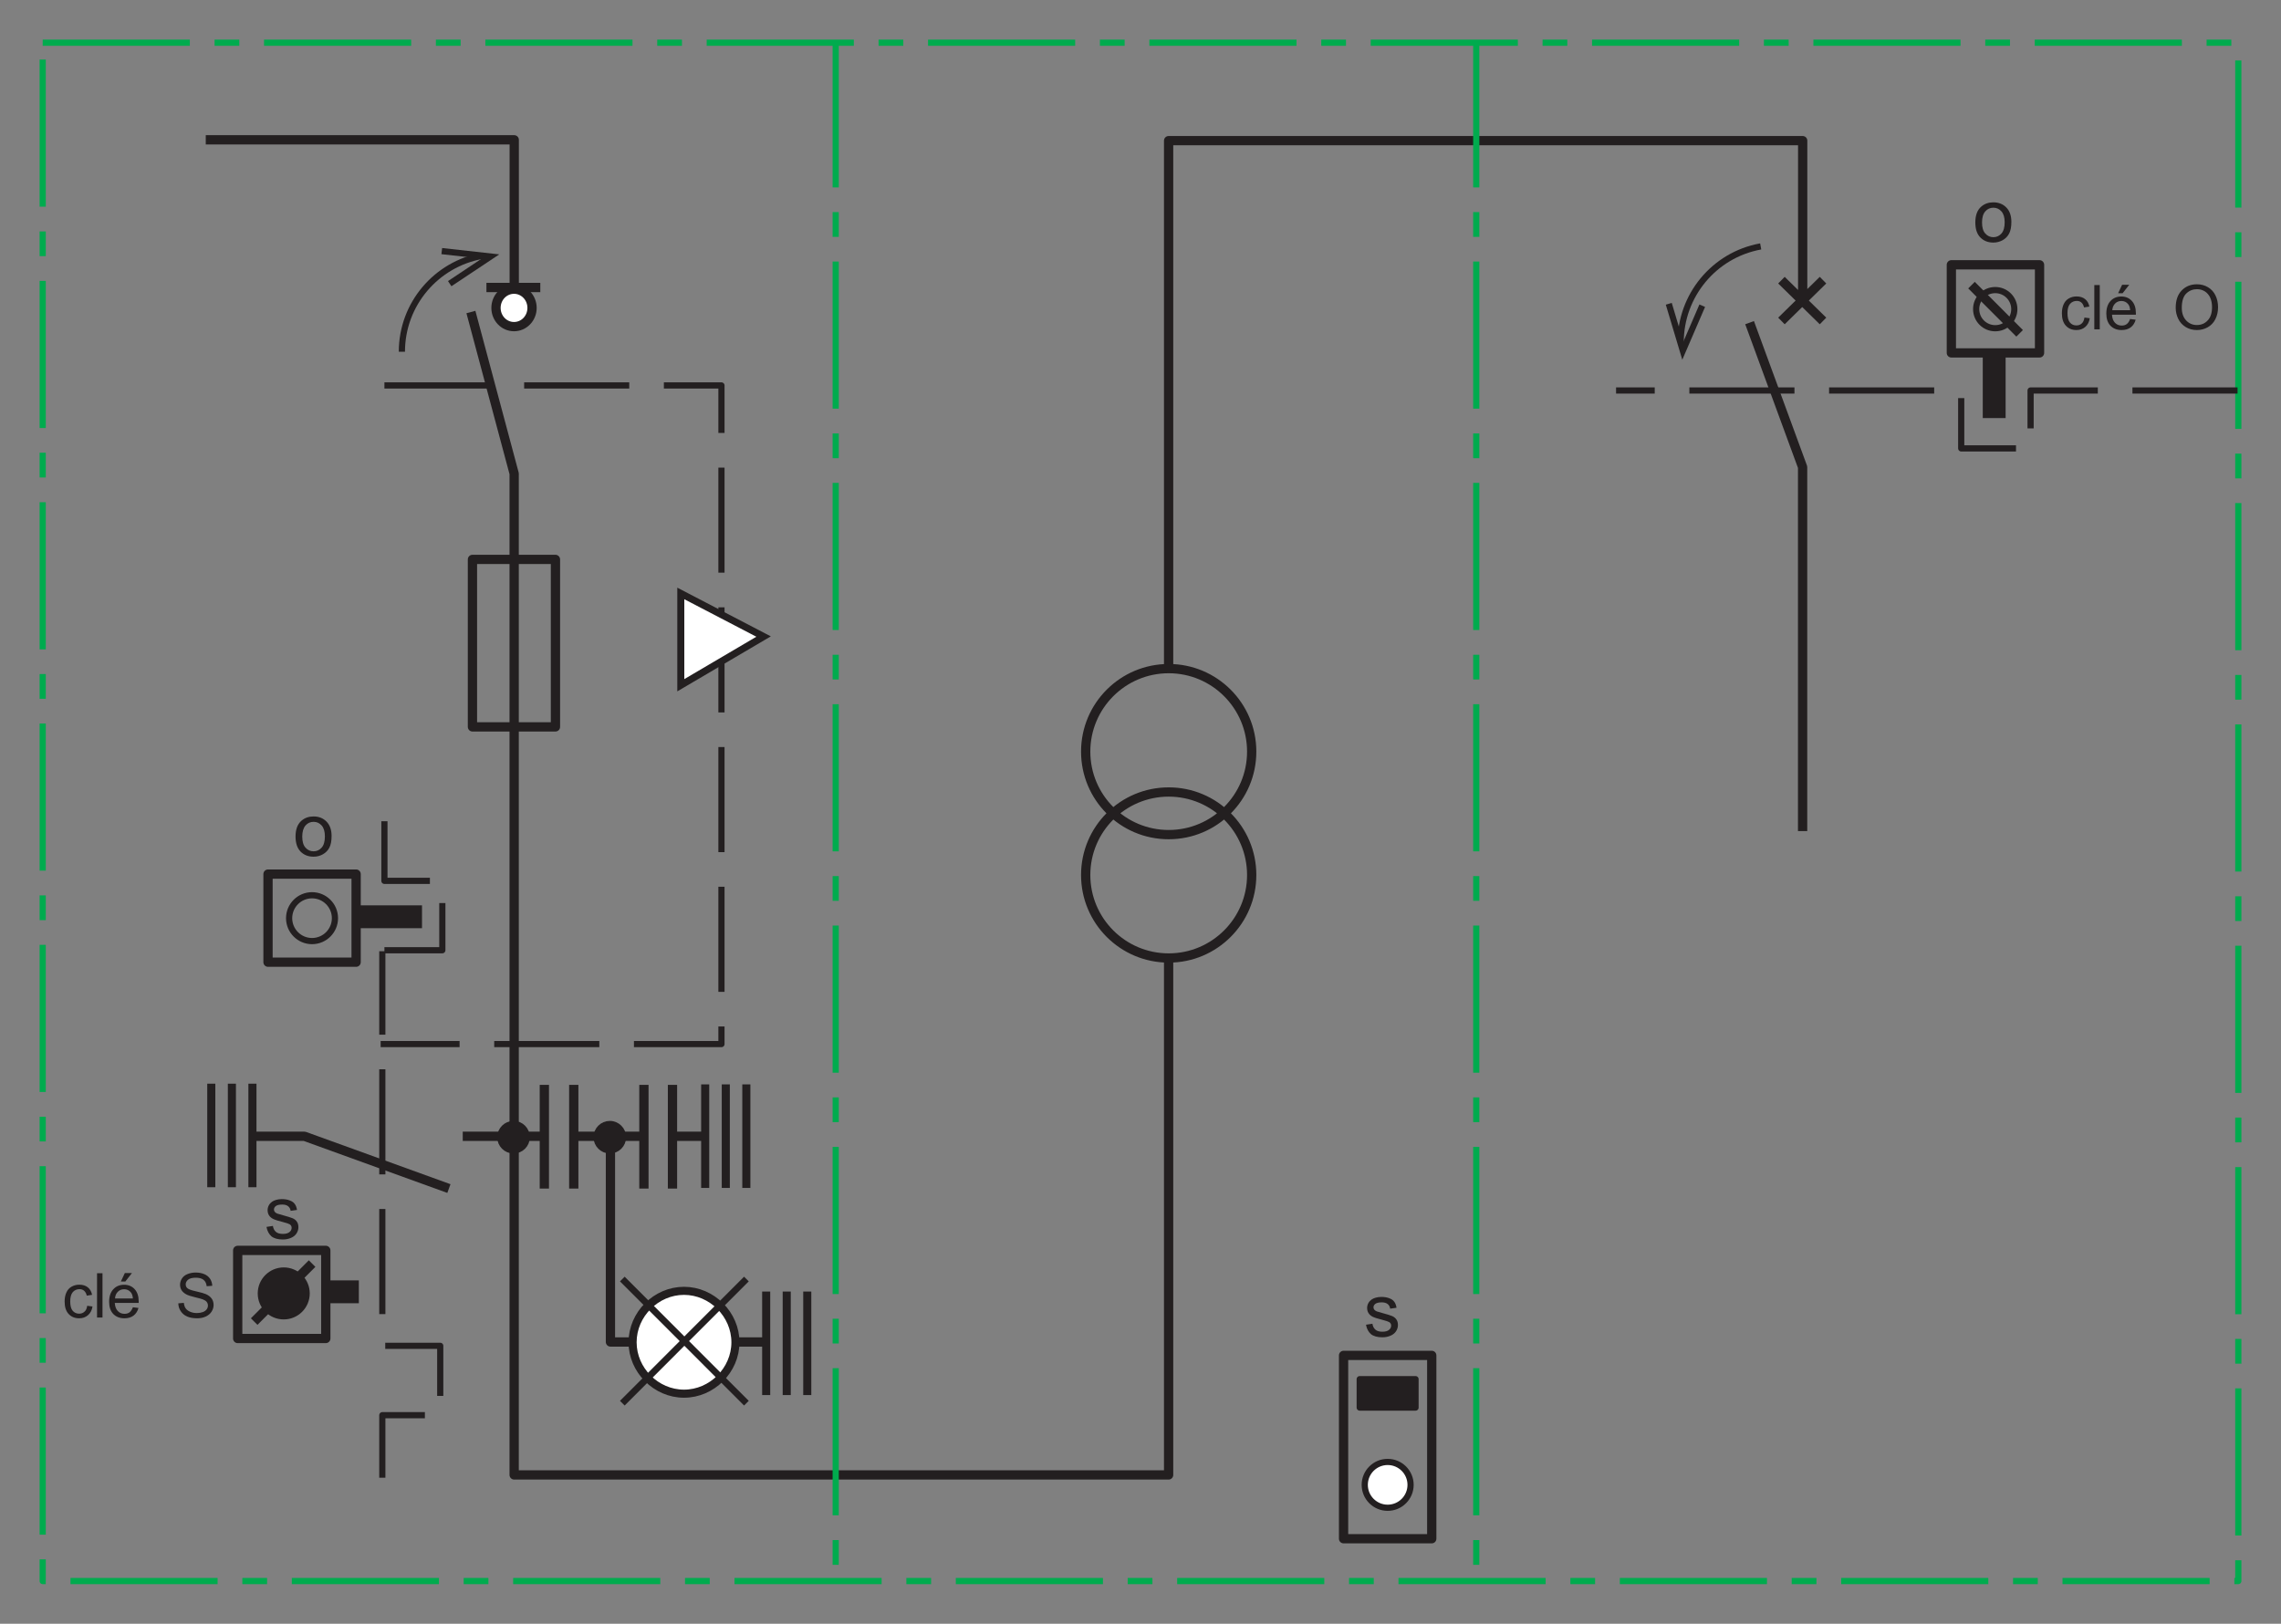 <?xml version="1.0" encoding="utf-8"?>
<!-- Generator: Adobe Illustrator 18.0.0, SVG Export Plug-In . SVG Version: 6.00 Build 0)  -->
<!DOCTYPE svg PUBLIC "-//W3C//DTD SVG 1.1//EN" "http://www.w3.org/Graphics/SVG/1.1/DTD/svg11.dtd">
<svg version="1.1" id="Calque_1" xmlns="http://www.w3.org/2000/svg" xmlns:xlink="http://www.w3.org/1999/xlink" x="0px" y="0px"
	 width="326.47px" height="232.41px" viewBox="0 0 326.47 232.41" style="enable-background:new 0 0 326.47 232.41;"
	 xml:space="preserve">
<rect x="0" y="0" width="326.47" height="232.41" fill="#808080" stroke="none"/>
<style type="text/css">
	.st0{fill:none;stroke:#231F20;stroke-width:1.327;stroke-linejoin:round;stroke-miterlimit:3.864;}
	.st1{fill:#FFFFFF;}
	.st2{fill:none;stroke:#231F20;stroke-width:1.156;stroke-miterlimit:3.864;}
	
		.st3{fill:none;stroke:#00AB4E;stroke-width:0.885;stroke-linejoin:round;stroke-miterlimit:3.864;stroke-dasharray:21.059,3.54,3.54,3.54;}
	.st4{fill:#231F20;}
	.st5{fill:none;stroke:#231F20;stroke-width:0.885;stroke-linejoin:round;stroke-miterlimit:3.864;}
	.st6{fill:none;stroke:#231F20;stroke-width:0.947;stroke-miterlimit:3.864;}
	.st7{fill:none;stroke:#231F20;stroke-width:3.271;stroke-miterlimit:3.864;}
	.st8{fill:none;stroke:#231F20;stroke-width:0.885;stroke-linejoin:round;stroke-miterlimit:3.864;stroke-dasharray:15.043,4.956;}
	.st9{fill:none;stroke:#231F20;stroke-width:1.004;stroke-miterlimit:3.864;}
	.st10{fill:none;stroke:#231F20;stroke-width:0.885;}
</style>
<path class="st0" d="M29.45,20.01h44.15v23.83 M87.37,162.64v29.44h22.07"/>
<path class="st1" d="M70.99,44.07c0-1.48,1.15-2.68,2.58-2.68c1.42,0,2.58,1.2,2.58,2.68c0,1.48-1.15,2.68-2.58,2.68
	C72.14,46.75,70.99,45.55,70.99,44.07L70.99,44.07z"/>
<path class="st0" d="M70.99,44.07c0-1.48,1.15-2.68,2.58-2.68c1.42,0,2.58,1.2,2.58,2.68c0,1.48-1.15,2.68-2.58,2.68
	C72.14,46.75,70.99,45.55,70.99,44.07L70.99,44.07z M155.39,125.24c0-6.56,5.32-11.88,11.88-11.88c6.56,0,11.88,5.32,11.88,11.88
	s-5.32,11.88-11.88,11.88C160.71,137.12,155.39,131.8,155.39,125.24L155.39,125.24z M155.39,107.58c0-6.56,5.32-11.88,11.88-11.88
	c6.56,0,11.88,5.32,11.88,11.88c0,6.56-5.32,11.88-11.88,11.88C160.71,119.46,155.39,114.14,155.39,107.58L155.39,107.58z
	 M64.25,170.12l-20.67-7.48h-7.36 M67.62,80.07h11.88v23.97H67.62V80.07L67.62,80.07z"/>
<path class="st2" d="M100.93,170.03v-14.82 M106.82,170.03v-14.82 M103.88,170.03v-14.82"/>
<polygon class="st3" points="6.11,6.11 320.36,6.11 320.36,226.3 6.11,226.3 6.11,6.11 "/>
<path class="st2" d="M36.13,155.11v14.82 M30.24,155.11v14.82 M33.19,155.11v14.82"/>
<path class="st0" d="M167.26,137.17v73.94H73.59V67.79L67.4,44.66 M167.26,95.71V20.13h90.75v22.9 M250.41,46.18l7.59,20.68v52.1
	 M82.12,162.64h10.04 M96.25,170.12v-14.84 M92.16,170.12v-14.84 M77.91,170.12v-14.84 M82.12,170.12v-14.84 M260.92,45.94
	l-5.95-5.84 M254.97,45.94l5.95-5.84"/>
<path class="st4" d="M85.39,162.77c0-1.04,0.85-1.89,1.89-1.89c1.05,0,1.89,0.85,1.89,1.89c0,1.05-0.85,1.89-1.89,1.89
	C86.24,164.66,85.39,163.81,85.39,162.77L85.39,162.77z"/>
<path class="st5" d="M85.39,162.77c0-1.04,0.85-1.89,1.89-1.89c1.05,0,1.89,0.85,1.89,1.89c0,1.05-0.85,1.89-1.89,1.89
	C86.24,164.66,85.39,163.81,85.39,162.77L85.39,162.77z"/>
<line class="st0" x1="100.57" y1="162.64" x2="96.37" y2="162.64"/>
<path class="st1" d="M90.54,192.12c0-3.99,3.36-7.36,7.36-7.36c3.99,0,7.36,3.37,7.36,7.36c0,3.99-3.36,7.36-7.36,7.36
	C93.9,199.48,90.54,196.11,90.54,192.12"/>
<path class="st6" d="M106.83,183.07l-17.76,17.77 M89.07,183.07l17.76,17.77"/>
<path class="st2" d="M90.54,192.12c0-3.99,3.36-7.36,7.36-7.36c3.99,0,7.36,3.37,7.36,7.36c0,3.99-3.36,7.36-7.36,7.36
	C93.9,199.48,90.54,196.11,90.54,192.12L90.54,192.12z M109.66,199.68v-14.82 M115.54,199.68v-14.82 M112.6,199.68v-14.82"/>
<path class="st0" d="M46.63,178.97v12.61H34.02v-12.61H46.63L46.63,178.97z M69.62,41.15h7.71"/>
<line class="st7" x1="46.69" y1="184.9" x2="51.36" y2="184.9"/>
<path class="st4" d="M37.33,185.13c0-1.81,1.47-3.28,3.28-3.28c1.81,0,3.28,1.47,3.28,3.28c0,1.81-1.47,3.28-3.28,3.28
	C38.79,188.41,37.33,186.94,37.33,185.13L37.33,185.13z"/>
<path class="st5" d="M37.33,185.13c0-1.81,1.47-3.28,3.28-3.28c1.81,0,3.28,1.47,3.28,3.28c0,1.81-1.47,3.28-3.28,3.28
	C38.79,188.41,37.33,186.94,37.33,185.13L37.33,185.13z"/>
<path class="st0" d="M77.91,162.64H66.23 M36.38,189.16l8.29-8.3"/>
<line class="st3" x1="119.61" y1="5.76" x2="119.61" y2="226.3"/>
<polygon class="st0" points="38.36,125.11 50.97,125.11 50.97,137.72 38.36,137.72 38.36,125.11 "/>
<line class="st7" x1="51.05" y1="131.22" x2="60.4" y2="131.22"/>
<path class="st5" d="M41.38,131.42c0-1.81,1.47-3.28,3.28-3.28c1.81,0,3.28,1.47,3.28,3.28c0,1.81-1.47,3.28-3.28,3.28
	C42.85,134.7,41.38,133.23,41.38,131.42L41.38,131.42z"/>
<line class="st3" x1="211.29" y1="5.76" x2="211.29" y2="226.3"/>
<polygon class="st0" points="279.29,37.9 291.91,37.9 291.91,50.51 279.29,50.51 279.29,37.9 "/>
<line class="st7" x1="285.42" y1="50.5" x2="285.42" y2="59.84"/>
<g>
	<path class="st4" d="M38.14,175.61l0.92-0.14c0.05,0.37,0.2,0.65,0.43,0.85s0.57,0.29,0.99,0.29c0.43,0,0.75-0.09,0.95-0.26
		c0.21-0.17,0.31-0.38,0.31-0.61c0-0.21-0.09-0.38-0.27-0.5c-0.13-0.08-0.45-0.19-0.95-0.32c-0.68-0.17-1.16-0.32-1.42-0.45
		s-0.46-0.3-0.6-0.52c-0.14-0.22-0.2-0.47-0.2-0.74c0-0.25,0.06-0.47,0.17-0.68c0.11-0.21,0.27-0.38,0.46-0.52
		c0.15-0.11,0.34-0.2,0.59-0.27c0.25-0.07,0.52-0.11,0.81-0.11c0.43,0,0.81,0.06,1.14,0.19c0.33,0.12,0.57,0.29,0.72,0.51
		c0.16,0.21,0.26,0.5,0.32,0.85l-0.91,0.13c-0.04-0.28-0.16-0.5-0.36-0.66s-0.48-0.24-0.84-0.24c-0.43,0-0.73,0.07-0.92,0.21
		c-0.18,0.14-0.27,0.31-0.27,0.5c0,0.12,0.04,0.23,0.11,0.33c0.08,0.1,0.2,0.18,0.36,0.25c0.09,0.03,0.37,0.11,0.82,0.24
		c0.66,0.18,1.12,0.32,1.38,0.43c0.26,0.11,0.47,0.28,0.61,0.49c0.15,0.21,0.22,0.48,0.22,0.8c0,0.31-0.09,0.6-0.27,0.88
		c-0.18,0.28-0.44,0.49-0.79,0.64s-0.73,0.23-1.16,0.23c-0.72,0-1.26-0.15-1.64-0.45C38.49,176.64,38.25,176.2,38.14,175.61z"/>
</g>
<path class="st4" d="M71.61,162.77c0-1.04,0.85-1.89,1.89-1.89c1.05,0,1.89,0.85,1.89,1.89c0,1.05-0.85,1.89-1.89,1.89
	C72.45,164.66,71.61,163.81,71.61,162.77L71.61,162.77z"/>
<path class="st5" d="M71.61,162.77c0-1.04,0.85-1.89,1.89-1.89c1.05,0,1.89,0.85,1.89,1.89c0,1.05-0.85,1.89-1.89,1.89
	C72.45,164.66,71.61,163.81,71.61,162.77L71.61,162.77z"/>
<path class="st8" d="M55.02,136.01h8.29v-9.93h-8.29v-12.04 M55.02,55.17h48.24v94.27H54.48 M54.72,211.51v-8.95h8.29v-9.93h-8.29
	v-56.48 M320.25,55.89h-29.62v8.29h-9.93v-8.29h-49.4"/>
<polygon class="st4" points="194.61,197.4 202.6,197.4 202.6,201.47 194.61,201.47 194.61,197.4 "/>
<polygon class="st5" points="194.61,197.4 202.6,197.4 202.6,201.47 194.61,201.47 194.61,197.4 "/>
<g>
	<path class="st4" d="M195.51,189.61l0.92-0.14c0.05,0.37,0.2,0.65,0.43,0.85s0.57,0.29,0.99,0.29c0.43,0,0.75-0.09,0.95-0.26
		c0.21-0.17,0.31-0.38,0.31-0.61c0-0.21-0.09-0.38-0.27-0.5c-0.13-0.08-0.45-0.19-0.95-0.32c-0.68-0.17-1.16-0.32-1.42-0.45
		s-0.46-0.3-0.6-0.52c-0.14-0.22-0.2-0.47-0.2-0.74c0-0.25,0.06-0.47,0.17-0.68c0.11-0.21,0.27-0.38,0.46-0.52
		c0.15-0.11,0.34-0.2,0.59-0.27c0.25-0.07,0.52-0.11,0.81-0.11c0.43,0,0.81,0.06,1.14,0.19c0.33,0.12,0.57,0.29,0.72,0.51
		c0.16,0.21,0.26,0.5,0.32,0.85l-0.91,0.13c-0.04-0.28-0.16-0.5-0.36-0.66s-0.48-0.24-0.84-0.24c-0.43,0-0.73,0.07-0.92,0.21
		c-0.18,0.14-0.27,0.31-0.27,0.5c0,0.12,0.04,0.23,0.11,0.33c0.08,0.1,0.2,0.18,0.36,0.25c0.09,0.03,0.37,0.11,0.82,0.24
		c0.66,0.18,1.12,0.32,1.38,0.43c0.26,0.11,0.47,0.28,0.61,0.49c0.15,0.21,0.22,0.48,0.22,0.8c0,0.31-0.09,0.6-0.27,0.88
		c-0.18,0.28-0.44,0.49-0.79,0.64s-0.73,0.23-1.16,0.23c-0.72,0-1.26-0.15-1.64-0.45C195.85,190.63,195.61,190.19,195.51,189.61z"/>
</g>
<polygon class="st0" points="192.3,194 204.92,194 204.92,220.24 192.3,220.24 192.3,194 "/>
<path class="st1" d="M195.33,212.53c0-1.81,1.47-3.28,3.28-3.28c1.81,0,3.28,1.47,3.28,3.28c0,1.81-1.47,3.28-3.28,3.28
	C196.8,215.81,195.33,214.34,195.33,212.53L195.33,212.53z"/>
<path class="st5" d="M195.33,212.53c0-1.81,1.47-3.28,3.28-3.28c1.81,0,3.28,1.47,3.28,3.28c0,1.81-1.47,3.28-3.28,3.28
	C196.8,215.81,195.33,214.34,195.33,212.53L195.33,212.53z M285.57,41.52c1.51,0,2.73,1.22,2.73,2.73c0,1.51-1.22,2.73-2.73,2.73
	c-1.51,0-2.73-1.22-2.73-2.73C282.83,42.74,284.06,41.52,285.57,41.52L285.57,41.52z"/>
<path class="st0" d="M282.17,40.81l6.89,6.9"/>
<polygon class="st1" points="97.44,98.08 109.29,91.11 97.44,84.94 97.44,98.08 "/>
<polygon class="st9" points="97.44,98.08 109.29,91.11 97.44,84.94 97.44,98.08 "/>
<g>
	<path class="st4" d="M12.48,186.9l0.76,0.1c-0.08,0.53-0.3,0.94-0.64,1.24c-0.34,0.3-0.77,0.45-1.27,0.45
		c-0.63,0-1.13-0.21-1.51-0.62c-0.38-0.41-0.57-1-0.57-1.77c0-0.5,0.08-0.93,0.25-1.3c0.16-0.37,0.41-0.65,0.75-0.84
		s0.7-0.28,1.1-0.28c0.5,0,0.91,0.13,1.22,0.38s0.52,0.61,0.61,1.07l-0.76,0.12c-0.07-0.31-0.2-0.54-0.38-0.7
		c-0.18-0.16-0.4-0.23-0.66-0.23c-0.39,0-0.71,0.14-0.96,0.42c-0.24,0.28-0.37,0.73-0.37,1.33c0,0.62,0.12,1.07,0.35,1.34
		s0.54,0.42,0.92,0.42c0.31,0,0.56-0.09,0.76-0.28C12.3,187.58,12.43,187.29,12.48,186.9z"/>
	<path class="st4" d="M13.89,188.58v-6.34h0.78v6.34H13.89z"/>
	<path class="st4" d="M19.02,187.11l0.8,0.1c-0.13,0.47-0.36,0.83-0.7,1.09c-0.34,0.26-0.78,0.39-1.31,0.39
		c-0.67,0-1.2-0.21-1.6-0.62c-0.39-0.41-0.59-0.99-0.59-1.74c0-0.77,0.2-1.37,0.6-1.8c0.4-0.43,0.91-0.64,1.55-0.64
		c0.61,0,1.12,0.21,1.5,0.63c0.39,0.42,0.58,1.01,0.58,1.76c0,0.05,0,0.12,0,0.21h-3.42c0.03,0.5,0.17,0.89,0.43,1.16
		c0.26,0.27,0.58,0.4,0.96,0.4c0.29,0,0.53-0.07,0.73-0.22C18.74,187.67,18.9,187.43,19.02,187.11z M16.46,185.85h2.56
		c-0.03-0.39-0.13-0.67-0.29-0.87c-0.25-0.3-0.57-0.45-0.96-0.45c-0.36,0-0.66,0.12-0.9,0.36
		C16.62,185.13,16.49,185.45,16.46,185.85z M17.3,183.42l0.57-1.21h1.02l-0.95,1.21H17.3z"/>
</g>
<g>
	<path class="st4" d="M25.52,186.55l0.79-0.07c0.04,0.32,0.12,0.58,0.26,0.78c0.14,0.2,0.35,0.37,0.64,0.49
		c0.29,0.13,0.61,0.19,0.97,0.19c0.32,0,0.6-0.05,0.85-0.14c0.25-0.1,0.43-0.23,0.55-0.39s0.18-0.35,0.18-0.54
		c0-0.2-0.06-0.37-0.17-0.52s-0.31-0.27-0.57-0.37c-0.17-0.07-0.55-0.17-1.13-0.31s-0.99-0.27-1.22-0.4
		c-0.3-0.16-0.53-0.36-0.68-0.59c-0.15-0.24-0.22-0.5-0.22-0.79c0-0.32,0.09-0.62,0.27-0.9c0.18-0.28,0.45-0.49,0.8-0.63
		c0.35-0.14,0.74-0.22,1.16-0.22c0.47,0,0.88,0.08,1.24,0.23c0.36,0.15,0.63,0.37,0.83,0.67c0.19,0.29,0.3,0.63,0.31,1l-0.8,0.06
		c-0.04-0.4-0.19-0.7-0.44-0.91c-0.25-0.2-0.62-0.31-1.1-0.31c-0.51,0-0.88,0.09-1.11,0.28c-0.23,0.19-0.35,0.41-0.35,0.67
		c0,0.23,0.08,0.42,0.25,0.56c0.16,0.15,0.58,0.3,1.26,0.45c0.68,0.15,1.15,0.29,1.4,0.4c0.37,0.17,0.64,0.39,0.82,0.65
		s0.26,0.56,0.26,0.9c0,0.34-0.1,0.65-0.29,0.95c-0.19,0.3-0.47,0.53-0.83,0.7c-0.36,0.17-0.77,0.25-1.22,0.25
		c-0.57,0-1.05-0.08-1.44-0.25c-0.39-0.17-0.69-0.42-0.91-0.75C25.64,187.35,25.53,186.97,25.52,186.55z"/>
</g>
<g>
	<path class="st4" d="M298.34,45.45l0.76,0.1c-0.08,0.53-0.3,0.94-0.64,1.24c-0.34,0.3-0.77,0.45-1.27,0.45
		c-0.63,0-1.13-0.21-1.51-0.62s-0.57-1-0.57-1.77c0-0.5,0.08-0.93,0.25-1.3s0.41-0.65,0.75-0.84c0.34-0.19,0.7-0.28,1.1-0.28
		c0.5,0,0.91,0.13,1.22,0.38c0.32,0.25,0.52,0.61,0.61,1.07l-0.76,0.12c-0.07-0.31-0.2-0.54-0.38-0.7c-0.18-0.16-0.4-0.23-0.66-0.23
		c-0.39,0-0.71,0.14-0.96,0.42c-0.25,0.28-0.37,0.73-0.37,1.33c0,0.62,0.12,1.06,0.35,1.34c0.24,0.28,0.54,0.42,0.92,0.42
		c0.31,0,0.56-0.09,0.77-0.28C298.15,46.13,298.28,45.84,298.34,45.45z"/>
	<path class="st4" d="M299.75,47.14V40.8h0.78v6.34H299.75z"/>
	<path class="st4" d="M304.87,45.66l0.8,0.1c-0.13,0.47-0.36,0.83-0.7,1.09s-0.78,0.39-1.31,0.39c-0.67,0-1.2-0.21-1.6-0.62
		c-0.39-0.41-0.59-0.99-0.59-1.74c0-0.77,0.2-1.37,0.6-1.8c0.4-0.43,0.91-0.64,1.55-0.64c0.61,0,1.11,0.21,1.5,0.63
		c0.39,0.42,0.58,1.01,0.58,1.76c0,0.05,0,0.12,0,0.21h-3.42c0.03,0.5,0.17,0.89,0.43,1.16s0.58,0.4,0.96,0.4
		c0.29,0,0.53-0.07,0.73-0.22C304.6,46.22,304.76,45.99,304.87,45.66z M302.32,44.4h2.56c-0.03-0.39-0.13-0.68-0.29-0.87
		c-0.25-0.3-0.57-0.45-0.96-0.45c-0.36,0-0.66,0.12-0.9,0.36S302.35,44,302.32,44.4z M303.16,41.97l0.57-1.21h1.02l-0.95,1.21
		H303.16z"/>
</g>
<g>
	<path class="st4" d="M311.4,44.05c0-1.05,0.28-1.88,0.85-2.47c0.57-0.59,1.29-0.89,2.19-0.89c0.58,0,1.11,0.14,1.58,0.42
		c0.47,0.28,0.83,0.67,1.07,1.17c0.25,0.5,0.37,1.07,0.37,1.7c0,0.64-0.13,1.22-0.39,1.72c-0.26,0.51-0.63,0.89-1.1,1.15
		c-0.47,0.26-0.99,0.39-1.54,0.39c-0.6,0-1.13-0.14-1.6-0.43s-0.83-0.68-1.07-1.18S311.4,44.61,311.4,44.05z M312.27,44.06
		c0,0.76,0.21,1.36,0.62,1.8c0.41,0.44,0.92,0.66,1.54,0.66c0.63,0,1.15-0.22,1.56-0.67c0.41-0.44,0.61-1.07,0.61-1.89
		c0-0.52-0.09-0.97-0.26-1.35c-0.17-0.38-0.43-0.68-0.76-0.9c-0.34-0.21-0.71-0.32-1.13-0.32c-0.59,0-1.1,0.2-1.53,0.61
		S312.27,43.11,312.27,44.06z"/>
</g>
<g>
	<path class="st4" d="M282.72,31.84c0-1.02,0.28-1.78,0.85-2.27c0.47-0.41,1.05-0.61,1.73-0.61c0.76,0,1.38,0.25,1.86,0.74
		s0.72,1.18,0.72,2.06c0,0.71-0.11,1.27-0.32,1.67s-0.52,0.72-0.93,0.95c-0.41,0.22-0.85,0.34-1.33,0.34
		c-0.77,0-1.39-0.25-1.87-0.74S282.72,32.77,282.72,31.84z M283.68,31.84c0,0.71,0.15,1.23,0.46,1.58s0.7,0.53,1.16,0.53
		c0.46,0,0.85-0.18,1.16-0.53c0.31-0.35,0.46-0.89,0.46-1.61c0-0.68-0.15-1.2-0.46-1.55c-0.31-0.35-0.69-0.53-1.15-0.53
		c-0.47,0-0.85,0.17-1.16,0.52S283.68,31.13,283.68,31.84z"/>
</g>
<g>
	<path class="st4" d="M42.3,119.74c0-1.02,0.28-1.78,0.85-2.27c0.47-0.41,1.05-0.61,1.73-0.61c0.76,0,1.38,0.25,1.86,0.74
		c0.48,0.5,0.72,1.18,0.72,2.06c0,0.71-0.11,1.27-0.32,1.67s-0.52,0.72-0.93,0.95s-0.85,0.34-1.33,0.34c-0.77,0-1.39-0.25-1.87-0.74
		C42.54,121.39,42.3,120.67,42.3,119.74z M43.26,119.74c0,0.71,0.15,1.23,0.46,1.58c0.31,0.35,0.69,0.53,1.16,0.53
		c0.46,0,0.85-0.18,1.16-0.53s0.46-0.89,0.46-1.61c0-0.68-0.15-1.2-0.46-1.55c-0.31-0.35-0.69-0.53-1.15-0.53
		c-0.47,0-0.85,0.17-1.16,0.52C43.42,118.51,43.26,119.04,43.26,119.74z"/>
</g>
<path class="st10" d="M57.52,50.35c0-6.85,4.94-12.54,11.45-13.72"/>
<polygon class="st4" points="64.61,40.97 64.12,40.23 68.94,37.02 63.18,36.38 63.28,35.5 71.46,36.41 64.61,40.97 "/>
<path class="st10" d="M240.55,48.99c-0.01-6.62,4.71-12.49,11.45-13.72"/>
<polygon class="st4" points="244.04,43.93 243.23,43.58 240.93,48.91 239.27,43.35 238.42,43.61 240.78,51.49 244.04,43.93 "/>
</svg>
